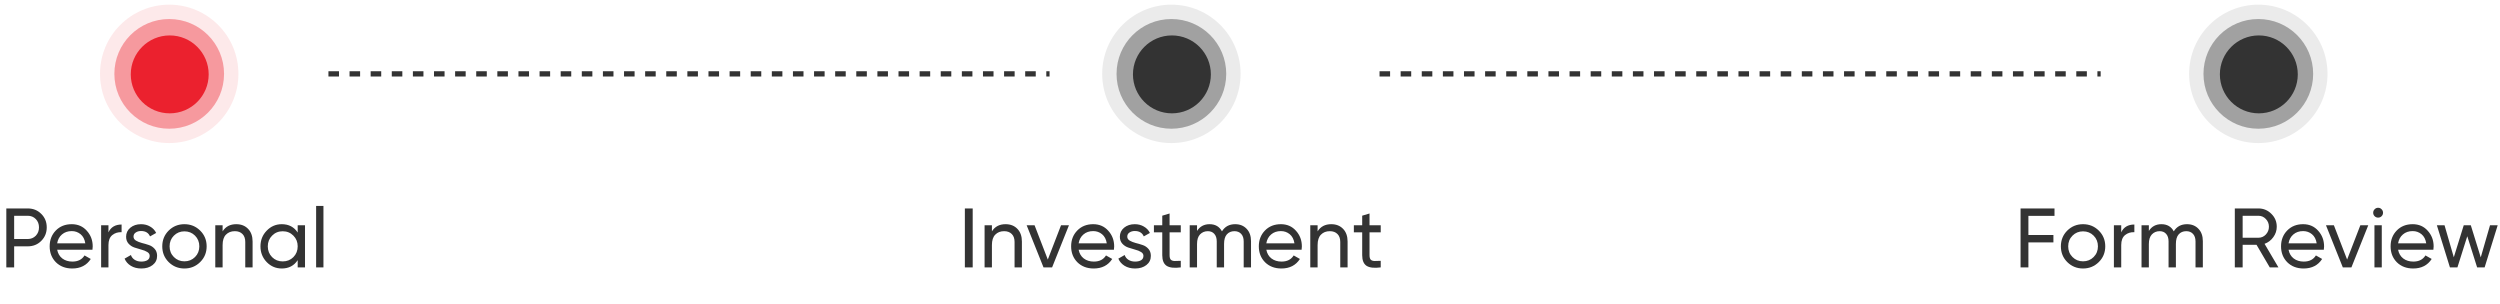<svg width="386" height="47" viewBox="0 0 386 47" fill="none" xmlns="http://www.w3.org/2000/svg">
<path d="M50.71 11.406H162.052" stroke="#333333" stroke-width="0.813" stroke-dasharray="1.63 1.63"/>
<path d="M213 11.406H324.342" stroke="#333333" stroke-width="0.813" stroke-dasharray="1.63 1.63"/>
<circle opacity="0.1" cx="26.126" cy="11.405" r="10.684" fill="#EB212E"/>
<circle opacity="0.4" cx="26.126" cy="11.406" r="8.468" fill="#EB212E"/>
<circle cx="26.205" cy="11.485" r="6.015" fill="#EB212E"/>
<path d="M4.278 32.183C5.119 32.183 5.817 32.465 6.372 33.028C6.935 33.583 7.217 34.277 7.217 35.109C7.217 35.933 6.935 36.626 6.372 37.19C5.817 37.753 5.119 38.035 4.278 38.035H2.185V41.286H0.975V32.183H4.278ZM4.278 36.904C4.781 36.904 5.197 36.734 5.526 36.396C5.856 36.05 6.021 35.62 6.021 35.109C6.021 34.589 5.856 34.16 5.526 33.822C5.197 33.484 4.781 33.315 4.278 33.315H2.185V36.904H4.278ZM8.826 38.555C8.939 39.136 9.203 39.587 9.619 39.907C10.044 40.228 10.564 40.388 11.18 40.388C12.038 40.388 12.662 40.072 13.052 39.439L14.015 39.985C13.382 40.965 12.428 41.455 11.154 41.455C10.122 41.455 9.281 41.134 8.631 40.492C7.99 39.842 7.669 39.023 7.669 38.035C7.669 37.055 7.985 36.24 8.618 35.59C9.251 34.94 10.07 34.615 11.076 34.615C12.029 34.615 12.805 34.953 13.403 35.629C14.01 36.297 14.314 37.103 14.314 38.048C14.314 38.212 14.301 38.382 14.275 38.555H8.826ZM11.076 35.681C10.469 35.681 9.966 35.855 9.567 36.201C9.169 36.539 8.922 36.995 8.826 37.567H13.169C13.074 36.951 12.831 36.483 12.441 36.162C12.051 35.842 11.596 35.681 11.076 35.681ZM16.745 35.876C17.118 35.07 17.794 34.667 18.774 34.667V35.85C18.219 35.824 17.742 35.972 17.344 36.292C16.945 36.613 16.745 37.129 16.745 37.84V41.286H15.614V34.784H16.745V35.876ZM20.615 36.539C20.615 36.791 20.741 36.995 20.992 37.151C21.243 37.298 21.547 37.419 21.902 37.515C22.258 37.601 22.613 37.705 22.968 37.827C23.324 37.939 23.627 38.139 23.879 38.425C24.13 38.702 24.256 39.062 24.256 39.504C24.256 40.094 24.026 40.566 23.567 40.922C23.116 41.277 22.535 41.455 21.824 41.455C21.191 41.455 20.649 41.316 20.199 41.039C19.748 40.761 19.427 40.393 19.236 39.933L20.212 39.374C20.316 39.686 20.511 39.933 20.797 40.115C21.083 40.297 21.425 40.388 21.824 40.388C22.197 40.388 22.505 40.319 22.747 40.18C22.99 40.033 23.111 39.808 23.111 39.504C23.111 39.253 22.986 39.053 22.734 38.906C22.483 38.75 22.18 38.629 21.824 38.542C21.469 38.447 21.113 38.338 20.758 38.217C20.402 38.096 20.099 37.896 19.848 37.619C19.596 37.341 19.471 36.986 19.471 36.552C19.471 35.989 19.687 35.525 20.121 35.161C20.563 34.797 21.113 34.615 21.772 34.615C22.301 34.615 22.769 34.736 23.177 34.979C23.593 35.213 23.905 35.542 24.113 35.967L23.163 36.5C22.93 35.946 22.466 35.668 21.772 35.668C21.451 35.668 21.178 35.746 20.953 35.902C20.728 36.05 20.615 36.262 20.615 36.539ZM30.905 40.466C30.238 41.125 29.427 41.455 28.473 41.455C27.52 41.455 26.709 41.125 26.042 40.466C25.383 39.808 25.053 38.997 25.053 38.035C25.053 37.072 25.383 36.262 26.042 35.603C26.709 34.944 27.52 34.615 28.473 34.615C29.427 34.615 30.238 34.944 30.905 35.603C31.573 36.262 31.906 37.072 31.906 38.035C31.906 38.997 31.573 39.808 30.905 40.466ZM28.473 40.349C29.123 40.349 29.67 40.128 30.112 39.686C30.554 39.244 30.775 38.694 30.775 38.035C30.775 37.376 30.554 36.825 30.112 36.383C29.67 35.941 29.123 35.72 28.473 35.72C27.832 35.72 27.29 35.941 26.848 36.383C26.406 36.825 26.185 37.376 26.185 38.035C26.185 38.694 26.406 39.244 26.848 39.686C27.29 40.128 27.832 40.349 28.473 40.349ZM36.478 34.615C37.241 34.615 37.852 34.858 38.311 35.343C38.771 35.82 39 36.47 39 37.294V41.286H37.869V37.359C37.869 36.83 37.726 36.422 37.44 36.136C37.154 35.842 36.76 35.694 36.257 35.694C35.693 35.694 35.238 35.872 34.891 36.227C34.545 36.574 34.371 37.111 34.371 37.84V41.286H33.24V34.784H34.371V35.72C34.831 34.983 35.533 34.615 36.478 34.615ZM45.963 34.784H47.094V41.286H45.963V40.167C45.4 41.026 44.581 41.455 43.505 41.455C42.595 41.455 41.819 41.125 41.178 40.466C40.536 39.799 40.216 38.988 40.216 38.035C40.216 37.081 40.536 36.275 41.178 35.616C41.819 34.949 42.595 34.615 43.505 34.615C44.581 34.615 45.4 35.044 45.963 35.902V34.784ZM43.649 40.362C44.307 40.362 44.858 40.141 45.3 39.699C45.742 39.248 45.963 38.694 45.963 38.035C45.963 37.376 45.742 36.825 45.3 36.383C44.858 35.933 44.307 35.707 43.649 35.707C42.998 35.707 42.452 35.933 42.01 36.383C41.568 36.825 41.347 37.376 41.347 38.035C41.347 38.694 41.568 39.248 42.01 39.699C42.452 40.141 42.998 40.362 43.649 40.362ZM48.809 41.286V31.793H49.94V41.286H48.809Z" fill="#333333"/>
<circle opacity="0.1" cx="180.863" cy="11.405" r="10.684" fill="#333333"/>
<circle opacity="0.4" cx="180.863" cy="11.406" r="8.468" fill="#333333"/>
<circle cx="180.943" cy="11.485" r="6.015" fill="#333333"/>
<path d="M148.975 32.183H150.185V41.286H148.975V32.183ZM155.258 34.615C156.021 34.615 156.632 34.858 157.092 35.343C157.551 35.82 157.781 36.47 157.781 37.294V41.286H156.649V37.359C156.649 36.83 156.506 36.422 156.22 36.136C155.934 35.842 155.54 35.694 155.037 35.694C154.474 35.694 154.018 35.872 153.672 36.227C153.325 36.574 153.152 37.111 153.152 37.84V41.286H152.02V34.784H153.152V35.72C153.611 34.983 154.313 34.615 155.258 34.615ZM163.822 34.784H165.045L162.444 41.286H161.118L158.517 34.784H159.739L161.781 40.076L163.822 34.784ZM166.541 38.555C166.653 39.136 166.918 39.587 167.334 39.907C167.759 40.228 168.279 40.388 168.894 40.388C169.753 40.388 170.377 40.072 170.767 39.439L171.729 39.985C171.096 40.965 170.143 41.455 168.868 41.455C167.837 41.455 166.996 41.134 166.346 40.492C165.704 39.842 165.383 39.023 165.383 38.035C165.383 37.055 165.7 36.24 166.333 35.59C166.965 34.94 167.785 34.615 168.79 34.615C169.744 34.615 170.52 34.953 171.118 35.629C171.725 36.297 172.028 37.103 172.028 38.048C172.028 38.212 172.015 38.382 171.989 38.555H166.541ZM168.79 35.681C168.183 35.681 167.681 35.855 167.282 36.201C166.883 36.539 166.636 36.995 166.541 37.567H170.884C170.789 36.951 170.546 36.483 170.156 36.162C169.766 35.842 169.31 35.681 168.79 35.681ZM174.05 36.539C174.05 36.791 174.176 36.995 174.427 37.151C174.678 37.298 174.982 37.419 175.337 37.515C175.693 37.601 176.048 37.705 176.404 37.827C176.759 37.939 177.062 38.139 177.314 38.425C177.565 38.702 177.691 39.062 177.691 39.504C177.691 40.094 177.461 40.566 177.002 40.922C176.551 41.277 175.97 41.455 175.259 41.455C174.626 41.455 174.085 41.316 173.634 41.039C173.183 40.761 172.862 40.393 172.672 39.933L173.647 39.374C173.751 39.686 173.946 39.933 174.232 40.115C174.518 40.297 174.86 40.388 175.259 40.388C175.632 40.388 175.94 40.319 176.182 40.18C176.425 40.033 176.547 39.808 176.547 39.504C176.547 39.253 176.421 39.053 176.169 38.906C175.918 38.75 175.615 38.629 175.259 38.542C174.904 38.447 174.548 38.338 174.193 38.217C173.838 38.096 173.534 37.896 173.283 37.619C173.031 37.341 172.906 36.986 172.906 36.552C172.906 35.989 173.122 35.525 173.556 35.161C173.998 34.797 174.548 34.615 175.207 34.615C175.736 34.615 176.204 34.736 176.612 34.979C177.028 35.213 177.34 35.542 177.548 35.967L176.599 36.5C176.365 35.946 175.901 35.668 175.207 35.668C174.886 35.668 174.613 35.746 174.388 35.902C174.163 36.05 174.05 36.262 174.05 36.539ZM182.313 35.876H180.584V39.4C180.584 39.721 180.645 39.951 180.766 40.089C180.896 40.219 181.091 40.289 181.351 40.297C181.611 40.297 181.932 40.289 182.313 40.271V41.286C181.325 41.416 180.601 41.338 180.142 41.052C179.682 40.757 179.453 40.206 179.453 39.4V35.876H178.165V34.784H179.453V33.301L180.584 32.963V34.784H182.313V35.876ZM190.713 34.615C191.441 34.615 192.03 34.853 192.481 35.33C192.932 35.798 193.157 36.435 193.157 37.242V41.286H192.026V37.281C192.026 36.778 191.896 36.388 191.636 36.11C191.376 35.833 191.029 35.694 190.596 35.694C190.11 35.694 189.72 35.859 189.425 36.188C189.139 36.509 188.996 37.003 188.996 37.671V41.286H187.865V37.281C187.865 36.778 187.739 36.388 187.488 36.11C187.245 35.833 186.911 35.694 186.487 35.694C186.01 35.694 185.611 35.859 185.29 36.188C184.978 36.518 184.822 37.012 184.822 37.671V41.286H183.691V34.784H184.822V35.655C185.264 34.962 185.91 34.615 186.76 34.615C187.635 34.615 188.272 34.983 188.671 35.72C189.122 34.983 189.802 34.615 190.713 34.615ZM195.519 38.555C195.632 39.136 195.896 39.587 196.312 39.907C196.737 40.228 197.257 40.388 197.873 40.388C198.731 40.388 199.355 40.072 199.745 39.439L200.708 39.985C200.075 40.965 199.121 41.455 197.847 41.455C196.815 41.455 195.974 41.134 195.324 40.492C194.683 39.842 194.362 39.023 194.362 38.035C194.362 37.055 194.678 36.24 195.311 35.59C195.944 34.94 196.763 34.615 197.769 34.615C198.722 34.615 199.498 34.953 200.096 35.629C200.703 36.297 201.007 37.103 201.007 38.048C201.007 38.212 200.994 38.382 200.968 38.555H195.519ZM197.769 35.681C197.162 35.681 196.659 35.855 196.26 36.201C195.862 36.539 195.615 36.995 195.519 37.567H199.862C199.767 36.951 199.524 36.483 199.134 36.162C198.744 35.842 198.289 35.681 197.769 35.681ZM205.545 34.615C206.308 34.615 206.919 34.858 207.378 35.343C207.838 35.82 208.068 36.47 208.068 37.294V41.286H206.936V37.359C206.936 36.83 206.793 36.422 206.507 36.136C206.221 35.842 205.827 35.694 205.324 35.694C204.76 35.694 204.305 35.872 203.958 36.227C203.612 36.574 203.438 37.111 203.438 37.84V41.286H202.307V34.784H203.438V35.72C203.898 34.983 204.6 34.615 205.545 34.615ZM213.184 35.876H211.454V39.4C211.454 39.721 211.515 39.951 211.636 40.089C211.766 40.219 211.962 40.289 212.222 40.297C212.482 40.297 212.802 40.289 213.184 40.271V41.286C212.196 41.416 211.472 41.338 211.012 41.052C210.553 40.757 210.323 40.206 210.323 39.4V35.876H209.036V34.784H210.323V33.301L211.454 32.963V34.784H213.184V35.876Z" fill="#333333"/>
<circle opacity="0.1" cx="348.684" cy="11.405" r="10.684" fill="#333333"/>
<circle opacity="0.4" cx="348.684" cy="11.406" r="8.468" fill="#333333"/>
<circle cx="348.763" cy="11.485" r="6.015" fill="#333333"/>
<path d="M317.216 33.328H313.185V36.279H317.047V37.424H313.185V41.286H311.975V32.183H317.216V33.328ZM324.051 40.466C323.383 41.125 322.573 41.455 321.619 41.455C320.665 41.455 319.855 41.125 319.187 40.466C318.528 39.808 318.199 38.997 318.199 38.035C318.199 37.072 318.528 36.262 319.187 35.603C319.855 34.944 320.665 34.615 321.619 34.615C322.573 34.615 323.383 34.944 324.051 35.603C324.718 36.262 325.052 37.072 325.052 38.035C325.052 38.997 324.718 39.808 324.051 40.466ZM321.619 40.349C322.269 40.349 322.815 40.128 323.257 39.686C323.7 39.244 323.921 38.694 323.921 38.035C323.921 37.376 323.7 36.825 323.257 36.383C322.815 35.941 322.269 35.72 321.619 35.72C320.977 35.72 320.436 35.941 319.994 36.383C319.551 36.825 319.33 37.376 319.33 38.035C319.33 38.694 319.551 39.244 319.994 39.686C320.436 40.128 320.977 40.349 321.619 40.349ZM327.517 35.876C327.89 35.07 328.566 34.667 329.545 34.667V35.85C328.991 35.824 328.514 35.972 328.115 36.292C327.716 36.613 327.517 37.129 327.517 37.84V41.286H326.386V34.784H327.517V35.876ZM337.674 34.615C338.402 34.615 338.992 34.853 339.443 35.33C339.893 35.798 340.119 36.435 340.119 37.242V41.286H338.988V37.281C338.988 36.778 338.857 36.388 338.597 36.11C338.337 35.833 337.991 35.694 337.557 35.694C337.072 35.694 336.682 35.859 336.387 36.188C336.101 36.509 335.958 37.003 335.958 37.671V41.286H334.826V37.281C334.826 36.778 334.701 36.388 334.449 36.11C334.207 35.833 333.873 35.694 333.448 35.694C332.971 35.694 332.572 35.859 332.252 36.188C331.94 36.518 331.784 37.012 331.784 37.671V41.286H330.652V34.784H331.784V35.655C332.226 34.962 332.872 34.615 333.721 34.615C334.597 34.615 335.234 34.983 335.633 35.72C336.083 34.983 336.764 34.615 337.674 34.615ZM350.452 41.286L348.41 37.801H346.265V41.286H345.055V32.183H348.696C349.477 32.183 350.144 32.461 350.699 33.015C351.254 33.562 351.531 34.225 351.531 35.005C351.531 35.594 351.353 36.132 350.998 36.617C350.651 37.103 350.2 37.445 349.646 37.645L351.791 41.286H350.452ZM346.265 33.315V36.708H348.696C349.147 36.708 349.529 36.544 349.841 36.214C350.161 35.876 350.322 35.473 350.322 35.005C350.322 34.537 350.161 34.138 349.841 33.809C349.529 33.479 349.147 33.315 348.696 33.315H346.265ZM353.351 38.555C353.463 39.136 353.728 39.587 354.144 39.907C354.569 40.228 355.089 40.388 355.704 40.388C356.563 40.388 357.187 40.072 357.577 39.439L358.539 39.985C357.906 40.965 356.953 41.455 355.678 41.455C354.647 41.455 353.806 41.134 353.156 40.492C352.514 39.842 352.193 39.023 352.193 38.035C352.193 37.055 352.51 36.24 353.143 35.59C353.776 34.94 354.595 34.615 355.6 34.615C356.554 34.615 357.33 34.953 357.928 35.629C358.535 36.297 358.838 37.103 358.838 38.048C358.838 38.212 358.825 38.382 358.799 38.555H353.351ZM355.6 35.681C354.994 35.681 354.491 35.855 354.092 36.201C353.693 36.539 353.446 36.995 353.351 37.567H357.694C357.599 36.951 357.356 36.483 356.966 36.162C356.576 35.842 356.121 35.681 355.6 35.681ZM364.436 34.784H365.658L363.058 41.286H361.731L359.131 34.784H360.353L362.394 40.076L364.436 34.784ZM367.187 33.601C366.97 33.601 366.788 33.527 366.641 33.38C366.494 33.232 366.42 33.054 366.42 32.846C366.42 32.638 366.494 32.461 366.641 32.313C366.788 32.157 366.97 32.079 367.187 32.079C367.395 32.079 367.573 32.157 367.72 32.313C367.868 32.461 367.941 32.638 367.941 32.846C367.941 33.054 367.868 33.232 367.72 33.38C367.573 33.527 367.395 33.601 367.187 33.601ZM366.615 41.286V34.784H367.746V41.286H366.615ZM370.265 38.555C370.378 39.136 370.643 39.587 371.059 39.907C371.483 40.228 372.004 40.388 372.619 40.388C373.477 40.388 374.101 40.072 374.492 39.439L375.454 39.985C374.821 40.965 373.867 41.455 372.593 41.455C371.561 41.455 370.721 41.134 370.07 40.492C369.429 39.842 369.108 39.023 369.108 38.035C369.108 37.055 369.425 36.24 370.057 35.59C370.69 34.94 371.509 34.615 372.515 34.615C373.469 34.615 374.245 34.953 374.843 35.629C375.449 36.297 375.753 37.103 375.753 38.048C375.753 38.212 375.74 38.382 375.714 38.555H370.265ZM372.515 35.681C371.908 35.681 371.405 35.855 371.007 36.201C370.608 36.539 370.361 36.995 370.265 37.567H374.609C374.513 36.951 374.271 36.483 373.88 36.162C373.49 35.842 373.035 35.681 372.515 35.681ZM384.458 34.784H385.642L383.626 41.286H382.469L380.947 36.474L379.426 41.286H378.269L376.253 34.784H377.437L378.867 39.725L380.401 34.784H381.494L383.028 39.738L384.458 34.784Z" fill="#333333"/>
</svg>
